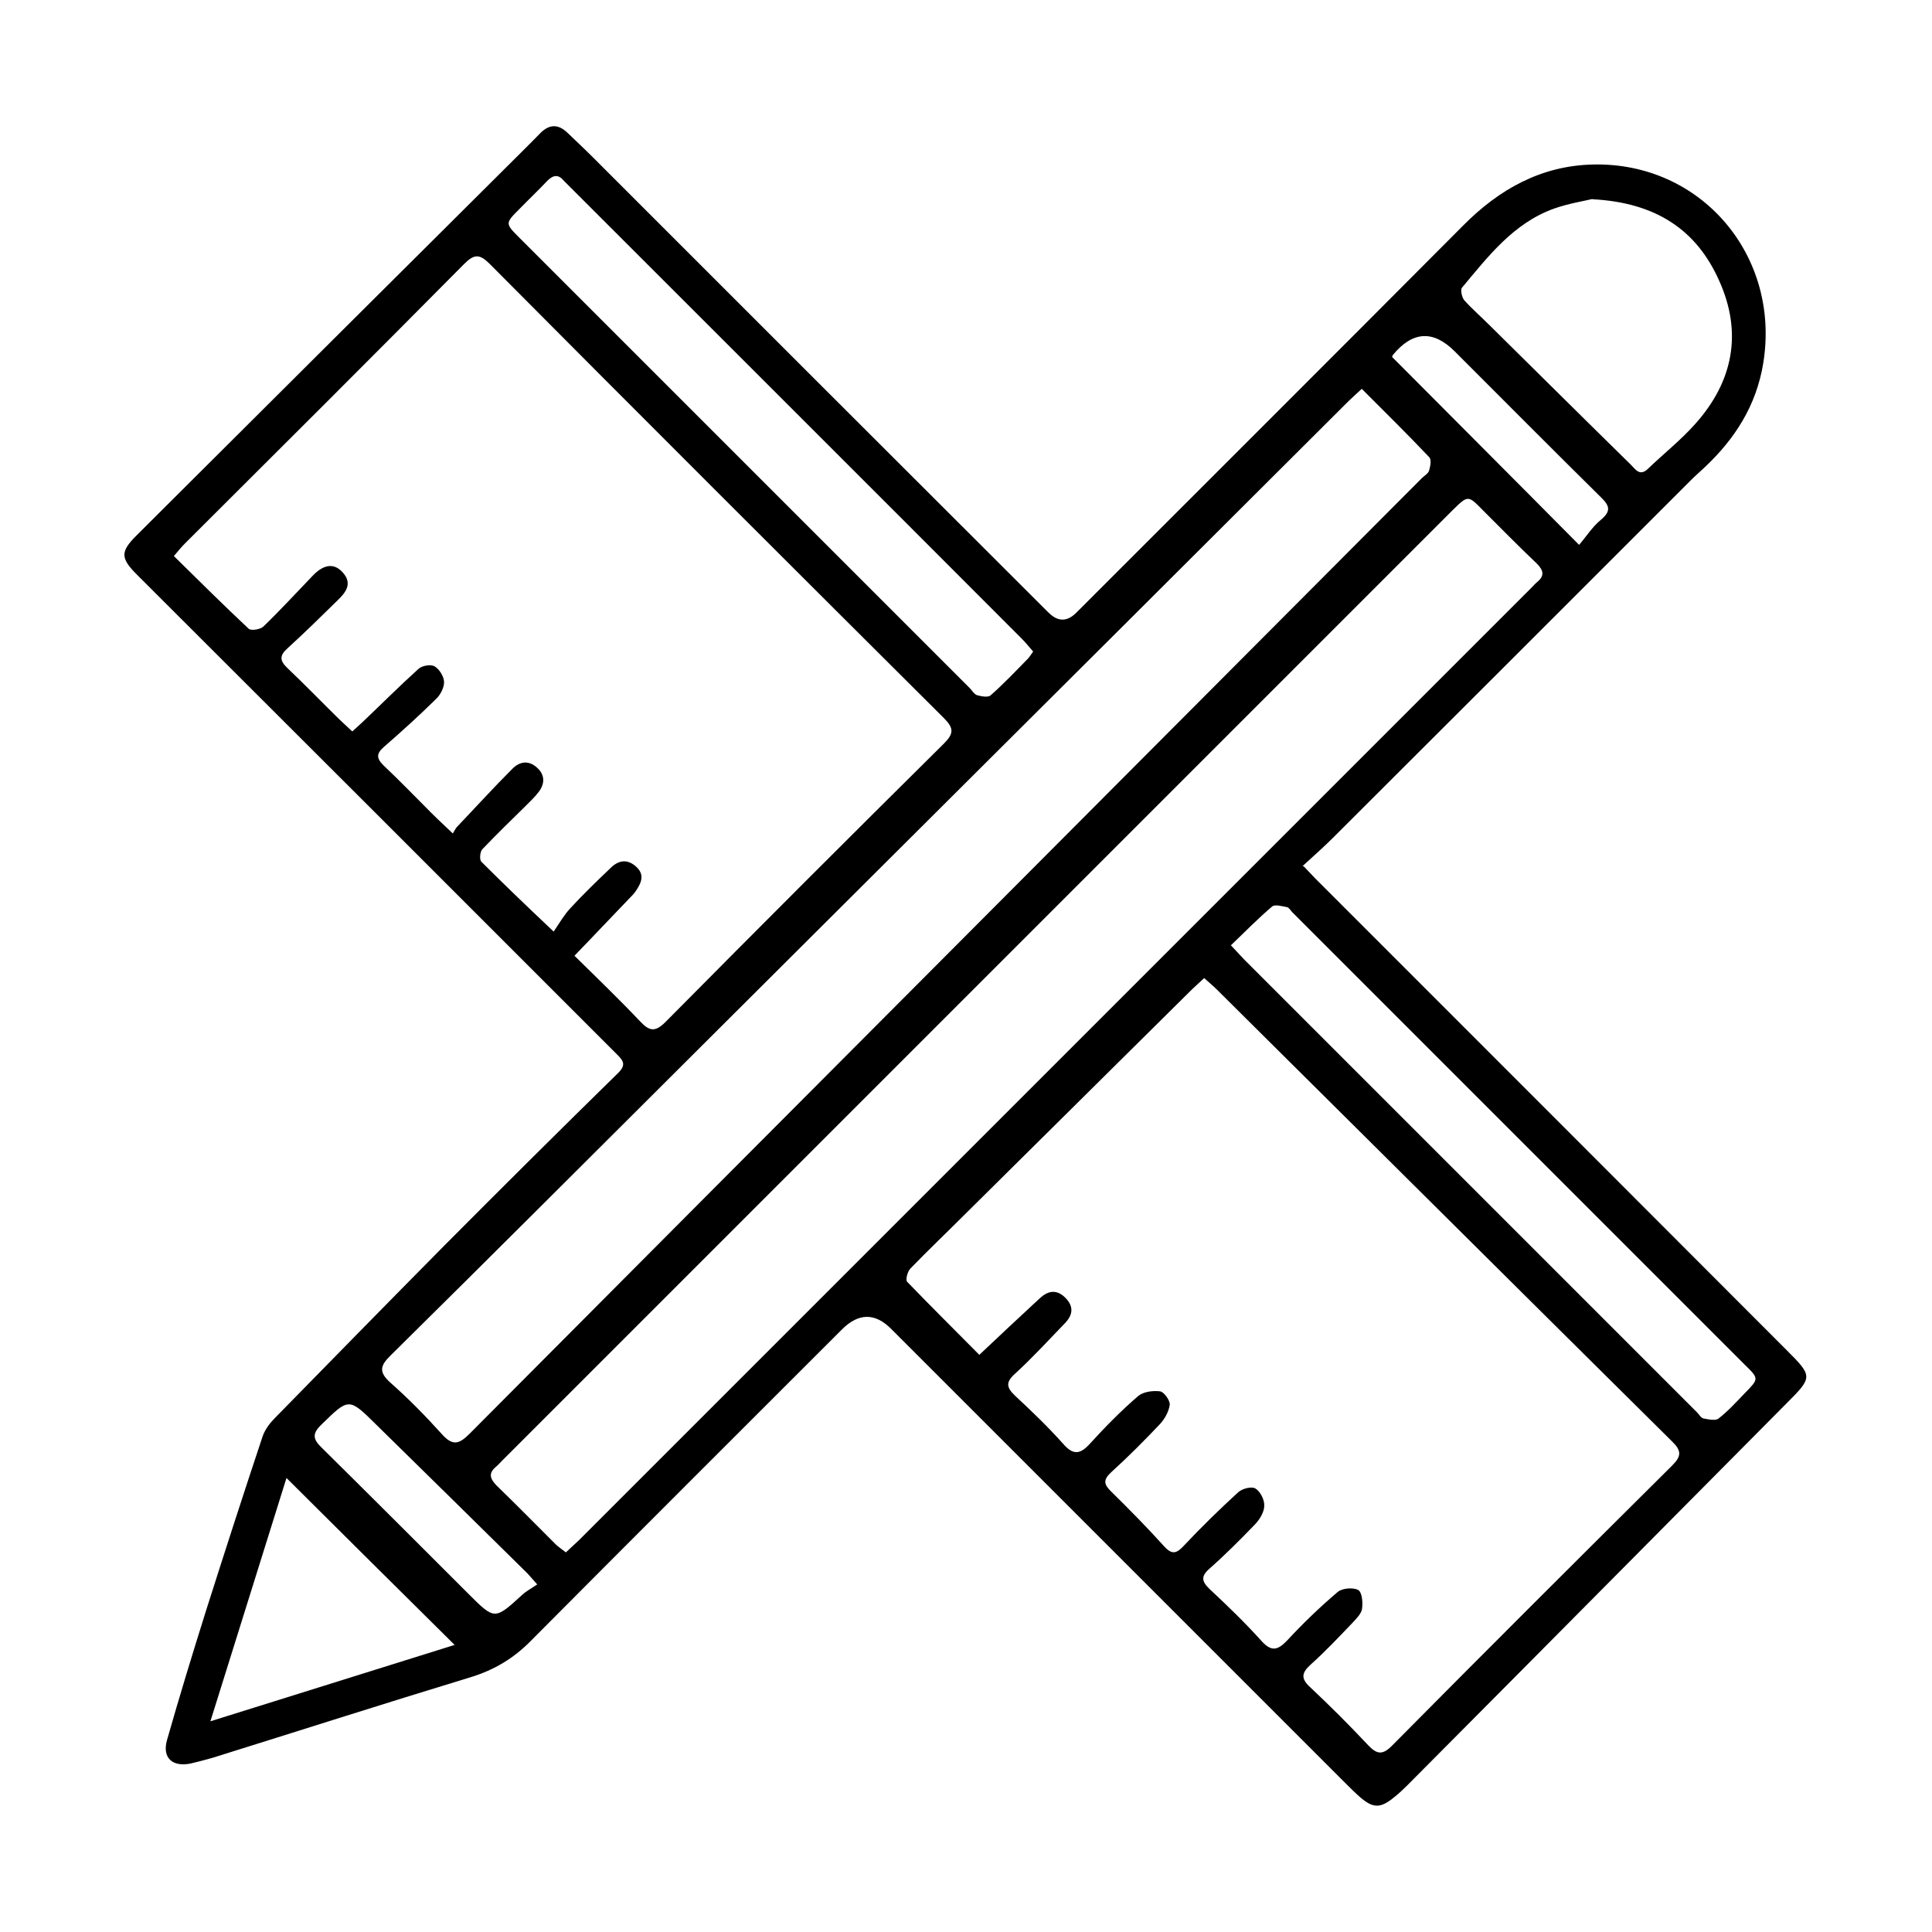 <svg xmlns="http://www.w3.org/2000/svg" id="Calque_1" viewBox="0 0 64 64"><g id="cqkX46.tif"><path d="M43.19,28.7c.13.14.26.27.38.4,5.21,5.21,10.42,10.42,15.62,15.63.86.86.86.89,0,1.75-4.2,4.23-8.39,8.46-12.59,12.68-.13.13-.27.26-.41.37-.46.38-.7.38-1.14,0-.16-.14-.32-.3-.47-.45-4.98-4.98-9.97-9.97-14.95-14.95-.04-.04-.07-.07-.11-.11q-.8-.8-1.62.01c-3.44,3.44-6.89,6.88-10.32,10.33-.57.58-1.21.96-1.99,1.2-2.86.87-5.7,1.78-8.55,2.67-.24.07-.48.13-.73.19-.6.12-.94-.19-.78-.77.41-1.44.85-2.88,1.3-4.31.61-1.92,1.23-3.84,1.87-5.76.08-.23.24-.44.41-.61,1.87-1.91,3.73-3.81,5.61-5.71,1.91-1.92,3.82-3.82,5.75-5.71.3-.29.16-.43-.05-.64-2.67-2.67-5.34-5.34-8.01-8.01-2.62-2.62-5.25-5.24-7.87-7.86-.55-.55-.56-.76-.02-1.3,3.99-3.98,7.99-7.96,11.99-11.94.46-.46.93-.92,1.38-1.38.3-.31.6-.32.91-.02.28.27.56.53.83.8,5.03,5.03,10.06,10.06,15.1,15.09q.47.47.93,0c4.27-4.27,8.55-8.54,12.81-12.82,1.19-1.2,2.58-1.98,4.29-2.02,3.59-.09,6.23,3.02,5.65,6.58-.23,1.41-.94,2.51-1.95,3.46-.15.14-.3.27-.44.41-3.95,3.95-7.9,7.9-11.86,11.85-.31.31-.63.59-1.01.94ZM32.41,44.91c.71-.67,1.36-1.28,2.01-1.88.25-.24.53-.35.84-.07.31.29.3.58.02.87-.55.57-1.08,1.15-1.66,1.68-.31.28-.28.45,0,.72.55.51,1.1,1.04,1.6,1.6.33.38.56.35.88,0,.51-.56,1.04-1.1,1.61-1.59.17-.14.49-.18.72-.15.13.02.33.3.32.44-.03.23-.17.48-.33.65-.52.55-1.05,1.08-1.61,1.59-.27.25-.25.4,0,.64.6.59,1.19,1.19,1.75,1.81.27.3.42.24.67-.03.57-.61,1.17-1.19,1.79-1.76.13-.12.45-.2.57-.12.16.1.3.37.29.57,0,.21-.15.45-.3.61-.49.51-.99,1.01-1.51,1.47-.3.26-.26.43,0,.68.59.55,1.17,1.11,1.71,1.71.34.38.55.32.87-.02.52-.56,1.08-1.1,1.67-1.6.15-.12.5-.15.67-.06.13.07.16.41.13.62-.02.16-.18.32-.3.45-.45.47-.9.95-1.39,1.39-.3.27-.36.46-.03.76.66.62,1.3,1.26,1.92,1.92.3.32.49.33.81,0,3.07-3.1,6.16-6.18,9.26-9.26.31-.31.32-.49,0-.8-5.03-4.98-10.05-9.98-15.08-14.97-.13-.13-.27-.24-.42-.38-.18.17-.33.3-.47.44-2.5,2.48-5.01,4.96-7.51,7.44-.58.58-1.18,1.15-1.75,1.74-.1.1-.17.38-.11.44.8.83,1.62,1.64,2.39,2.42ZM19.02,31.65c.73.72,1.48,1.44,2.19,2.19.31.33.5.35.84.01,3.06-3.09,6.13-6.16,9.22-9.22.33-.33.33-.51,0-.84-5.03-5.01-10.05-10.02-15.05-15.05-.33-.33-.51-.33-.84,0-3.07,3.1-6.16,6.18-9.25,9.26-.11.11-.22.24-.37.42.84.83,1.65,1.63,2.48,2.41.08.07.38.02.48-.07.57-.55,1.1-1.13,1.65-1.7.37-.38.71-.41.99-.09.32.36.1.65-.17.91-.55.54-1.1,1.08-1.67,1.6-.27.24-.25.41,0,.65.55.52,1.07,1.06,1.61,1.59.17.17.35.33.54.51.14-.13.24-.22.34-.31.62-.59,1.22-1.19,1.85-1.76.12-.11.4-.16.53-.09.16.09.31.33.32.51.01.18-.11.42-.25.56-.56.55-1.14,1.08-1.74,1.6-.25.22-.26.37-.02.61.55.52,1.07,1.06,1.61,1.6.21.21.43.41.69.66.07-.11.09-.17.14-.22.61-.64,1.21-1.3,1.84-1.93.24-.24.54-.28.81-.03.27.24.26.54.05.81-.13.17-.29.32-.44.47-.48.47-.96.94-1.42,1.42-.08.08-.1.34-.04.41.73.73,1.48,1.45,2.4,2.32.2-.29.35-.56.55-.77.43-.47.89-.91,1.35-1.35.25-.24.53-.29.81-.05.31.26.21.53.03.8-.07.11-.17.21-.26.3-.58.6-1.15,1.21-1.8,1.88ZM45.11,12.88c-.18.17-.3.28-.42.39-5.24,5.23-10.49,10.46-15.73,15.68-2.07,2.06-4.13,4.12-6.2,6.18-3.27,3.26-6.53,6.52-9.81,9.76-.35.34-.42.55-.02.91.6.53,1.17,1.11,1.71,1.71.36.4.57.33.92-.02,10.51-10.56,21.03-21.1,31.54-31.65.08-.08.21-.15.24-.25.04-.14.09-.37,0-.45-.71-.75-1.45-1.48-2.23-2.26ZM18.74,51.43c.16-.15.31-.29.45-.42,10.51-10.51,21.03-21.03,31.54-31.54.06-.06.11-.12.18-.18.26-.21.23-.39,0-.62-.61-.58-1.2-1.18-1.79-1.77-.49-.5-.49-.5-1,0-10.49,10.49-20.98,20.98-31.47,31.47-.07.07-.14.15-.21.21-.26.21-.22.39,0,.62.66.64,1.31,1.3,1.96,1.95.09.09.2.16.34.27ZM34.23,21.59c-.13-.15-.25-.3-.39-.44-4.99-5-9.99-9.99-14.98-14.98-.06-.06-.12-.12-.18-.18-.18-.22-.35-.2-.55,0-.3.32-.62.62-.92.93-.48.48-.48.48,0,.96,4.97,4.97,9.94,9.94,14.91,14.91.08.08.15.21.25.24.14.04.37.08.45,0,.43-.38.82-.79,1.22-1.2.06-.06.1-.13.18-.24ZM52.76,6.59c-.29.07-.8.15-1.28.32-1.34.48-2.18,1.58-3.05,2.62-.06.07,0,.32.07.41.27.3.57.56.86.85,1.55,1.53,3.1,3.07,4.66,4.6.16.16.3.4.57.14.52-.5,1.09-.95,1.57-1.49,1.25-1.4,1.57-3.01.79-4.74-.75-1.69-2.1-2.59-4.2-2.7ZM40.78,31.32c.2.21.33.35.45.48,5,5,9.99,9.99,14.99,14.99.07.07.13.19.22.2.16.03.39.08.49,0,.32-.25.59-.55.87-.84.47-.48.47-.48,0-.94-5-5-9.99-9.99-14.99-14.99-.06-.06-.11-.16-.18-.17-.16-.03-.4-.1-.49-.02-.46.39-.88.82-1.37,1.29ZM9.49,48.96c-.82,2.63-1.65,5.28-2.52,8.06,2.78-.87,5.44-1.7,8.09-2.53-1.89-1.87-3.71-3.68-5.57-5.53ZM17.8,52.49c-.2-.22-.3-.35-.42-.46-1.63-1.61-3.27-3.22-4.91-4.83-.92-.91-.91-.9-1.83,0-.31.3-.27.48.02.76,1.62,1.6,3.23,3.21,4.84,4.82.89.89.88.89,1.8.05.13-.12.3-.21.49-.34ZM46.11,11.82c2.05,2.06,4.08,4.09,6.2,6.23.24-.28.44-.6.72-.83.35-.29.29-.47,0-.75-1.62-1.6-3.23-3.22-4.84-4.83q-1.07-1.07-2.05.12s-.01.03-.03.07Z"></path></g></svg>